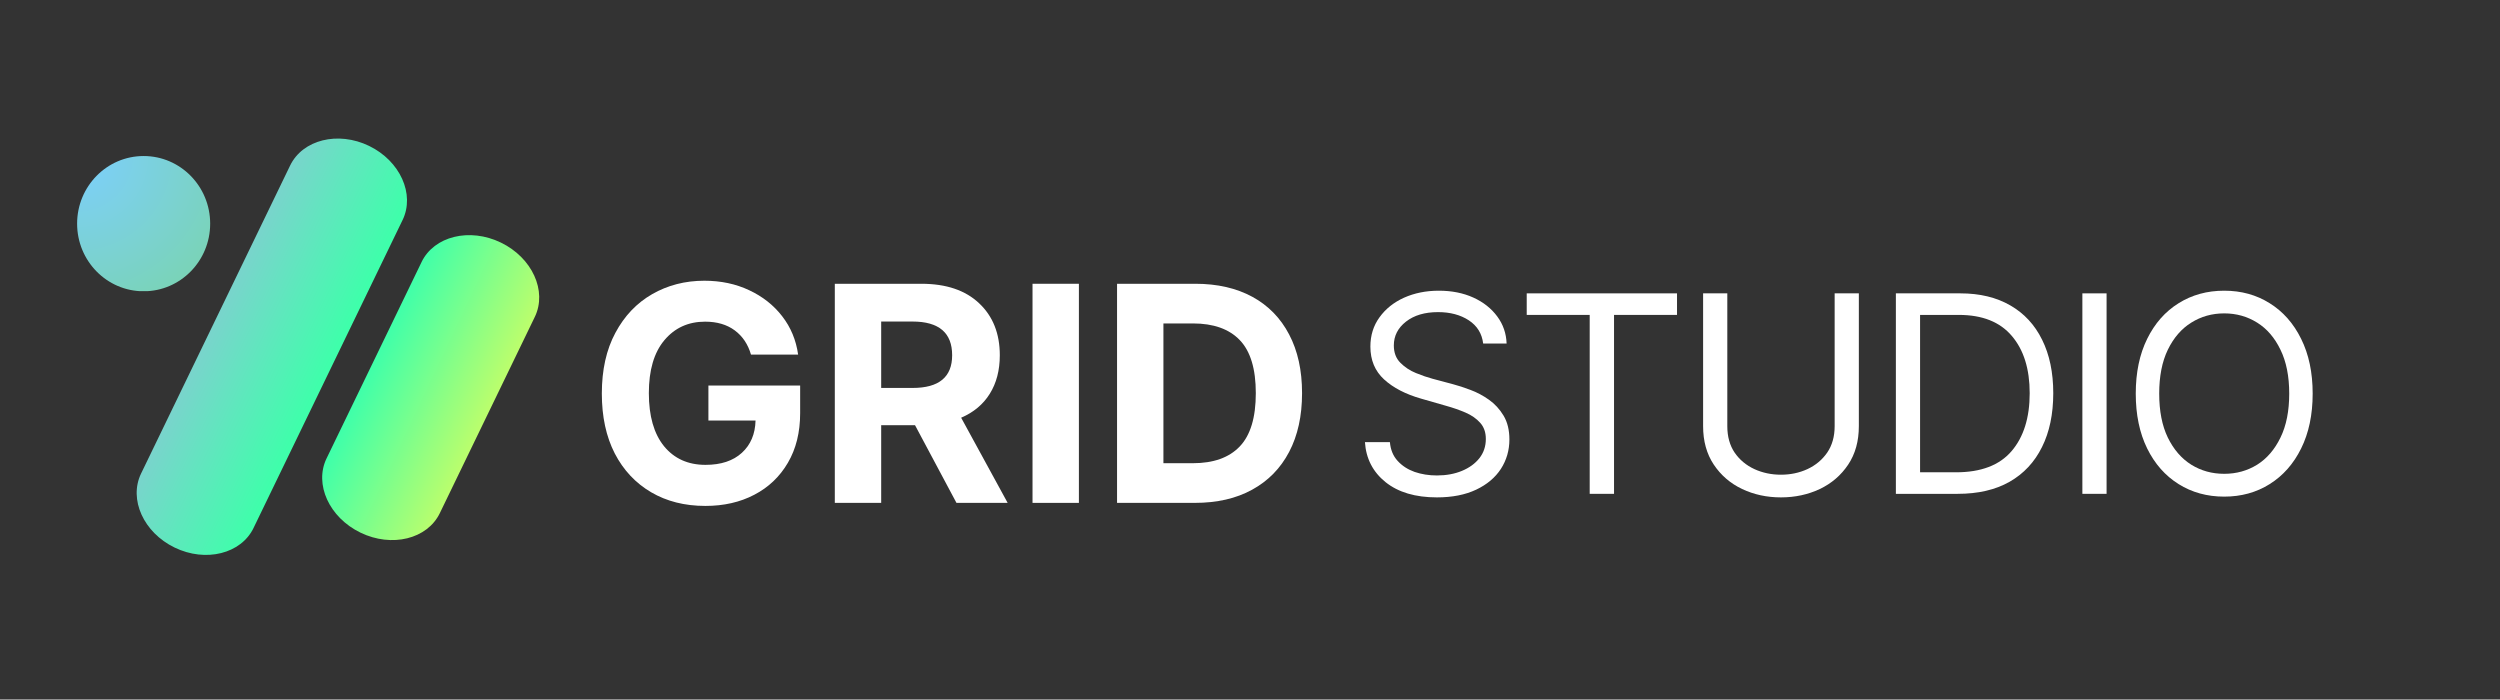 <svg xmlns="http://www.w3.org/2000/svg" xmlns:xlink="http://www.w3.org/1999/xlink" width="411" viewBox="0 0 308.25 86.25" height="115" preserveAspectRatio="xMidYMid meet"><rect x="0" y="0" width="308.25" height="86.25" fill="#333333" stroke="none"/><defs><g></g><clipPath id="007f6606c5"><path d="M 39 28 L 67 28 L 67 67 L 39 67 Z M 39 28 " clip-rule="nonzero"></path></clipPath><clipPath id="5ffb1abdde"><path d="M 37.441 62.352 L 54.785 26.508 L 68.754 33.266 L 51.406 69.109 Z M 37.441 62.352 " clip-rule="nonzero"></path></clipPath><clipPath id="1f4bd9c25d"><path d="M 51.977 32.312 C 53.523 29.117 57.902 28.043 61.758 29.91 C 65.617 31.777 67.488 35.879 65.945 39.07 L 54.23 63.273 C 52.688 66.465 48.309 67.543 44.449 65.676 C 40.594 63.809 38.719 59.707 40.266 56.516 Z M 51.977 32.312 " clip-rule="nonzero"></path></clipPath><clipPath id="3a0b94e822"><path d="M 37.469 62.297 L 54.785 26.508 L 68.754 33.266 L 51.434 69.055 Z M 37.469 62.297 " clip-rule="nonzero"></path></clipPath><clipPath id="31235fefec"><path d="M 37.469 62.297 L 54.777 26.531 L 68.742 33.289 L 51.434 69.055 Z M 37.469 62.297 " clip-rule="nonzero"></path></clipPath><linearGradient x1="327.796" gradientTransform="matrix(0.026, -0.055, 0.055, 0.026, 37.468, 62.297)" y1="-227.58" x2="327.796" gradientUnits="userSpaceOnUse" y2="483.58" id="c1419abe12"><stop stop-opacity="1" stop-color="rgb(24.3%, 100%, 66.699%)" offset="0"></stop><stop stop-opacity="1" stop-color="rgb(24.3%, 100%, 66.699%)" offset="0.25"></stop><stop stop-opacity="1" stop-color="rgb(24.3%, 100%, 66.699%)" offset="0.312"></stop><stop stop-opacity="1" stop-color="rgb(24.319%, 99.998%, 66.689%)" offset="0.32"></stop><stop stop-opacity="1" stop-color="rgb(24.867%, 99.994%, 66.418%)" offset="0.324"></stop><stop stop-opacity="1" stop-color="rgb(25.395%, 99.991%, 66.159%)" offset="0.328"></stop><stop stop-opacity="1" stop-color="rgb(25.922%, 99.986%, 65.898%)" offset="0.332"></stop><stop stop-opacity="1" stop-color="rgb(26.45%, 99.982%, 65.637%)" offset="0.336"></stop><stop stop-opacity="1" stop-color="rgb(26.976%, 99.977%, 65.376%)" offset="0.34"></stop><stop stop-opacity="1" stop-color="rgb(27.504%, 99.973%, 65.117%)" offset="0.344"></stop><stop stop-opacity="1" stop-color="rgb(28.03%, 99.968%, 64.856%)" offset="0.348"></stop><stop stop-opacity="1" stop-color="rgb(28.558%, 99.965%, 64.595%)" offset="0.352"></stop><stop stop-opacity="1" stop-color="rgb(29.086%, 99.96%, 64.334%)" offset="0.355"></stop><stop stop-opacity="1" stop-color="rgb(29.614%, 99.956%, 64.075%)" offset="0.359"></stop><stop stop-opacity="1" stop-color="rgb(30.141%, 99.951%, 63.814%)" offset="0.363"></stop><stop stop-opacity="1" stop-color="rgb(30.669%, 99.947%, 63.554%)" offset="0.367"></stop><stop stop-opacity="1" stop-color="rgb(31.195%, 99.942%, 63.293%)" offset="0.371"></stop><stop stop-opacity="1" stop-color="rgb(31.723%, 99.937%, 63.033%)" offset="0.375"></stop><stop stop-opacity="1" stop-color="rgb(32.249%, 99.933%, 62.772%)" offset="0.379"></stop><stop stop-opacity="1" stop-color="rgb(32.777%, 99.93%, 62.512%)" offset="0.383"></stop><stop stop-opacity="1" stop-color="rgb(33.305%, 99.925%, 62.251%)" offset="0.387"></stop><stop stop-opacity="1" stop-color="rgb(33.833%, 99.921%, 61.992%)" offset="0.391"></stop><stop stop-opacity="1" stop-color="rgb(34.36%, 99.916%, 61.731%)" offset="0.395"></stop><stop stop-opacity="1" stop-color="rgb(34.888%, 99.911%, 61.47%)" offset="0.398"></stop><stop stop-opacity="1" stop-color="rgb(35.414%, 99.907%, 61.209%)" offset="0.402"></stop><stop stop-opacity="1" stop-color="rgb(35.942%, 99.904%, 60.95%)" offset="0.406"></stop><stop stop-opacity="1" stop-color="rgb(36.469%, 99.899%, 60.689%)" offset="0.41"></stop><stop stop-opacity="1" stop-color="rgb(36.996%, 99.895%, 60.429%)" offset="0.414"></stop><stop stop-opacity="1" stop-color="rgb(37.524%, 99.89%, 60.168%)" offset="0.418"></stop><stop stop-opacity="1" stop-color="rgb(38.052%, 99.886%, 59.908%)" offset="0.422"></stop><stop stop-opacity="1" stop-color="rgb(38.579%, 99.881%, 59.647%)" offset="0.426"></stop><stop stop-opacity="1" stop-color="rgb(39.107%, 99.878%, 59.387%)" offset="0.43"></stop><stop stop-opacity="1" stop-color="rgb(39.633%, 99.873%, 59.126%)" offset="0.434"></stop><stop stop-opacity="1" stop-color="rgb(40.161%, 99.869%, 58.867%)" offset="0.438"></stop><stop stop-opacity="1" stop-color="rgb(40.688%, 99.864%, 58.606%)" offset="0.441"></stop><stop stop-opacity="1" stop-color="rgb(41.216%, 99.86%, 58.345%)" offset="0.445"></stop><stop stop-opacity="1" stop-color="rgb(41.743%, 99.855%, 58.084%)" offset="0.449"></stop><stop stop-opacity="1" stop-color="rgb(42.271%, 99.852%, 57.825%)" offset="0.453"></stop><stop stop-opacity="1" stop-color="rgb(42.798%, 99.847%, 57.564%)" offset="0.457"></stop><stop stop-opacity="1" stop-color="rgb(43.326%, 99.843%, 57.303%)" offset="0.461"></stop><stop stop-opacity="1" stop-color="rgb(43.852%, 99.838%, 57.042%)" offset="0.465"></stop><stop stop-opacity="1" stop-color="rgb(44.38%, 99.834%, 56.783%)" offset="0.469"></stop><stop stop-opacity="1" stop-color="rgb(44.907%, 99.829%, 56.522%)" offset="0.473"></stop><stop stop-opacity="1" stop-color="rgb(45.435%, 99.825%, 56.262%)" offset="0.477"></stop><stop stop-opacity="1" stop-color="rgb(45.963%, 99.82%, 56.001%)" offset="0.48"></stop><stop stop-opacity="1" stop-color="rgb(46.49%, 99.817%, 55.74%)" offset="0.484"></stop><stop stop-opacity="1" stop-color="rgb(47.017%, 99.812%, 55.479%)" offset="0.488"></stop><stop stop-opacity="1" stop-color="rgb(47.545%, 99.808%, 55.22%)" offset="0.492"></stop><stop stop-opacity="1" stop-color="rgb(48.071%, 99.803%, 54.959%)" offset="0.496"></stop><stop stop-opacity="1" stop-color="rgb(48.599%, 99.799%, 54.7%)" offset="0.5"></stop><stop stop-opacity="1" stop-color="rgb(49.126%, 99.794%, 54.439%)" offset="0.504"></stop><stop stop-opacity="1" stop-color="rgb(49.654%, 99.791%, 54.178%)" offset="0.508"></stop><stop stop-opacity="1" stop-color="rgb(50.18%, 99.786%, 53.917%)" offset="0.512"></stop><stop stop-opacity="1" stop-color="rgb(50.708%, 99.782%, 53.658%)" offset="0.516"></stop><stop stop-opacity="1" stop-color="rgb(51.236%, 99.777%, 53.397%)" offset="0.52"></stop><stop stop-opacity="1" stop-color="rgb(51.764%, 99.773%, 53.137%)" offset="0.523"></stop><stop stop-opacity="1" stop-color="rgb(52.29%, 99.768%, 52.876%)" offset="0.527"></stop><stop stop-opacity="1" stop-color="rgb(52.818%, 99.765%, 52.615%)" offset="0.531"></stop><stop stop-opacity="1" stop-color="rgb(53.345%, 99.76%, 52.354%)" offset="0.535"></stop><stop stop-opacity="1" stop-color="rgb(53.873%, 99.756%, 52.095%)" offset="0.539"></stop><stop stop-opacity="1" stop-color="rgb(54.399%, 99.751%, 51.834%)" offset="0.543"></stop><stop stop-opacity="1" stop-color="rgb(54.927%, 99.747%, 51.575%)" offset="0.547"></stop><stop stop-opacity="1" stop-color="rgb(55.455%, 99.742%, 51.314%)" offset="0.551"></stop><stop stop-opacity="1" stop-color="rgb(55.983%, 99.739%, 51.053%)" offset="0.555"></stop><stop stop-opacity="1" stop-color="rgb(56.509%, 99.734%, 50.792%)" offset="0.559"></stop><stop stop-opacity="1" stop-color="rgb(57.037%, 99.73%, 50.533%)" offset="0.562"></stop><stop stop-opacity="1" stop-color="rgb(57.564%, 99.725%, 50.272%)" offset="0.566"></stop><stop stop-opacity="1" stop-color="rgb(58.092%, 99.721%, 50.011%)" offset="0.57"></stop><stop stop-opacity="1" stop-color="rgb(58.618%, 99.716%, 49.75%)" offset="0.574"></stop><stop stop-opacity="1" stop-color="rgb(59.146%, 99.713%, 49.49%)" offset="0.578"></stop><stop stop-opacity="1" stop-color="rgb(59.674%, 99.709%, 49.229%)" offset="0.582"></stop><stop stop-opacity="1" stop-color="rgb(60.202%, 99.704%, 48.97%)" offset="0.586"></stop><stop stop-opacity="1" stop-color="rgb(60.728%, 99.699%, 48.709%)" offset="0.59"></stop><stop stop-opacity="1" stop-color="rgb(61.256%, 99.695%, 48.448%)" offset="0.594"></stop><stop stop-opacity="1" stop-color="rgb(61.783%, 99.69%, 48.187%)" offset="0.598"></stop><stop stop-opacity="1" stop-color="rgb(62.311%, 99.686%, 47.928%)" offset="0.602"></stop><stop stop-opacity="1" stop-color="rgb(62.837%, 99.681%, 47.667%)" offset="0.605"></stop><stop stop-opacity="1" stop-color="rgb(63.365%, 99.678%, 47.408%)" offset="0.609"></stop><stop stop-opacity="1" stop-color="rgb(63.893%, 99.673%, 47.147%)" offset="0.613"></stop><stop stop-opacity="1" stop-color="rgb(64.421%, 99.669%, 46.886%)" offset="0.617"></stop><stop stop-opacity="1" stop-color="rgb(64.948%, 99.664%, 46.625%)" offset="0.621"></stop><stop stop-opacity="1" stop-color="rgb(65.475%, 99.66%, 46.365%)" offset="0.625"></stop><stop stop-opacity="1" stop-color="rgb(66.002%, 99.655%, 46.104%)" offset="0.629"></stop><stop stop-opacity="1" stop-color="rgb(66.53%, 99.652%, 45.845%)" offset="0.633"></stop><stop stop-opacity="1" stop-color="rgb(67.056%, 99.648%, 45.584%)" offset="0.637"></stop><stop stop-opacity="1" stop-color="rgb(67.584%, 99.643%, 45.323%)" offset="0.641"></stop><stop stop-opacity="1" stop-color="rgb(68.112%, 99.638%, 45.062%)" offset="0.645"></stop><stop stop-opacity="1" stop-color="rgb(68.64%, 99.634%, 44.803%)" offset="0.648"></stop><stop stop-opacity="1" stop-color="rgb(69.167%, 99.629%, 44.542%)" offset="0.652"></stop><stop stop-opacity="1" stop-color="rgb(69.695%, 99.626%, 44.283%)" offset="0.656"></stop><stop stop-opacity="1" stop-color="rgb(70.221%, 99.622%, 44.022%)" offset="0.66"></stop><stop stop-opacity="1" stop-color="rgb(70.749%, 99.617%, 43.761%)" offset="0.664"></stop><stop stop-opacity="1" stop-color="rgb(71.275%, 99.612%, 43.5%)" offset="0.668"></stop><stop stop-opacity="1" stop-color="rgb(71.803%, 99.608%, 43.24%)" offset="0.672"></stop><stop stop-opacity="1" stop-color="rgb(72.331%, 99.603%, 42.979%)" offset="0.676"></stop><stop stop-opacity="1" stop-color="rgb(72.859%, 99.6%, 42.719%)" offset="0.68"></stop><stop stop-opacity="1" stop-color="rgb(72.879%, 99.599%, 42.708%)" offset="0.688"></stop><stop stop-opacity="1" stop-color="rgb(72.899%, 99.599%, 42.699%)" offset="0.75"></stop><stop stop-opacity="1" stop-color="rgb(72.899%, 99.599%, 42.699%)" offset="1"></stop></linearGradient><clipPath id="a9fef1c569"><path d="M 9.508 19.238 L 25.914 19.238 L 25.914 35.898 L 9.508 35.898 Z M 9.508 19.238 " clip-rule="nonzero"></path></clipPath><clipPath id="1c61c3e1d5"><path d="M 17.711 19.238 C 13.18 19.238 9.508 22.973 9.508 27.578 C 9.508 32.184 13.18 35.914 17.711 35.914 C 22.242 35.914 25.914 32.184 25.914 27.578 C 25.914 22.973 22.242 19.238 17.711 19.238 Z M 17.711 19.238 " clip-rule="nonzero"></path></clipPath><radialGradient gradientTransform="matrix(1, 0, 0, 1, 9.508, 19.237)" gradientUnits="userSpaceOnUse" r="23.395" cx="0" id="a1ea82a45c" cy="0" fx="0" fy="0"><stop stop-opacity="1" stop-color="rgb(48.993%, 81.206%, 99.872%)" offset="0"></stop><stop stop-opacity="1" stop-color="rgb(48.978%, 81.224%, 99.554%)" offset="0.008"></stop><stop stop-opacity="1" stop-color="rgb(48.961%, 81.247%, 99.174%)" offset="0.02"></stop><stop stop-opacity="1" stop-color="rgb(48.943%, 81.27%, 98.793%)" offset="0.031"></stop><stop stop-opacity="1" stop-color="rgb(48.926%, 81.291%, 98.412%)" offset="0.043"></stop><stop stop-opacity="1" stop-color="rgb(48.907%, 81.314%, 98.032%)" offset="0.055"></stop><stop stop-opacity="1" stop-color="rgb(48.891%, 81.335%, 97.65%)" offset="0.066"></stop><stop stop-opacity="1" stop-color="rgb(48.872%, 81.358%, 97.27%)" offset="0.078"></stop><stop stop-opacity="1" stop-color="rgb(48.856%, 81.381%, 96.889%)" offset="0.09"></stop><stop stop-opacity="1" stop-color="rgb(48.837%, 81.403%, 96.507%)" offset="0.102"></stop><stop stop-opacity="1" stop-color="rgb(48.82%, 81.425%, 96.127%)" offset="0.113"></stop><stop stop-opacity="1" stop-color="rgb(48.802%, 81.447%, 95.746%)" offset="0.125"></stop><stop stop-opacity="1" stop-color="rgb(48.785%, 81.47%, 95.366%)" offset="0.137"></stop><stop stop-opacity="1" stop-color="rgb(48.767%, 81.493%, 94.984%)" offset="0.148"></stop><stop stop-opacity="1" stop-color="rgb(48.75%, 81.514%, 94.603%)" offset="0.16"></stop><stop stop-opacity="1" stop-color="rgb(48.732%, 81.537%, 94.223%)" offset="0.172"></stop><stop stop-opacity="1" stop-color="rgb(48.715%, 81.558%, 93.842%)" offset="0.184"></stop><stop stop-opacity="1" stop-color="rgb(48.697%, 81.581%, 93.462%)" offset="0.195"></stop><stop stop-opacity="1" stop-color="rgb(48.68%, 81.604%, 93.08%)" offset="0.207"></stop><stop stop-opacity="1" stop-color="rgb(48.662%, 81.625%, 92.699%)" offset="0.219"></stop><stop stop-opacity="1" stop-color="rgb(48.645%, 81.648%, 92.319%)" offset="0.23"></stop><stop stop-opacity="1" stop-color="rgb(48.627%, 81.67%, 91.937%)" offset="0.242"></stop><stop stop-opacity="1" stop-color="rgb(48.613%, 81.689%, 91.62%)" offset="0.254"></stop><stop stop-opacity="1" stop-color="rgb(48.601%, 81.703%, 91.367%)" offset="0.262"></stop><stop stop-opacity="1" stop-color="rgb(48.589%, 81.718%, 91.112%)" offset="0.27"></stop><stop stop-opacity="1" stop-color="rgb(48.578%, 81.734%, 90.858%)" offset="0.277"></stop><stop stop-opacity="1" stop-color="rgb(48.566%, 81.749%, 90.605%)" offset="0.285"></stop><stop stop-opacity="1" stop-color="rgb(48.553%, 81.763%, 90.35%)" offset="0.293"></stop><stop stop-opacity="1" stop-color="rgb(48.541%, 81.778%, 90.097%)" offset="0.301"></stop><stop stop-opacity="1" stop-color="rgb(48.531%, 81.793%, 89.842%)" offset="0.309"></stop><stop stop-opacity="1" stop-color="rgb(48.518%, 81.807%, 89.589%)" offset="0.316"></stop><stop stop-opacity="1" stop-color="rgb(48.506%, 81.822%, 89.336%)" offset="0.324"></stop><stop stop-opacity="1" stop-color="rgb(48.495%, 81.837%, 89.081%)" offset="0.332"></stop><stop stop-opacity="1" stop-color="rgb(48.483%, 81.853%, 88.828%)" offset="0.34"></stop><stop stop-opacity="1" stop-color="rgb(48.471%, 81.866%, 88.573%)" offset="0.348"></stop><stop stop-opacity="1" stop-color="rgb(48.46%, 81.882%, 88.319%)" offset="0.355"></stop><stop stop-opacity="1" stop-color="rgb(48.448%, 81.897%, 88.066%)" offset="0.363"></stop><stop stop-opacity="1" stop-color="rgb(48.436%, 81.912%, 87.811%)" offset="0.371"></stop><stop stop-opacity="1" stop-color="rgb(48.425%, 81.926%, 87.558%)" offset="0.379"></stop><stop stop-opacity="1" stop-color="rgb(48.413%, 81.941%, 87.303%)" offset="0.387"></stop><stop stop-opacity="1" stop-color="rgb(48.401%, 81.956%, 87.05%)" offset="0.395"></stop><stop stop-opacity="1" stop-color="rgb(48.39%, 81.97%, 86.797%)" offset="0.402"></stop><stop stop-opacity="1" stop-color="rgb(48.378%, 81.985%, 86.542%)" offset="0.41"></stop><stop stop-opacity="1" stop-color="rgb(48.366%, 82.001%, 86.288%)" offset="0.418"></stop><stop stop-opacity="1" stop-color="rgb(48.355%, 82.016%, 86.034%)" offset="0.426"></stop><stop stop-opacity="1" stop-color="rgb(48.343%, 82.03%, 85.78%)" offset="0.434"></stop><stop stop-opacity="1" stop-color="rgb(48.331%, 82.045%, 85.527%)" offset="0.441"></stop><stop stop-opacity="1" stop-color="rgb(48.32%, 82.06%, 85.272%)" offset="0.449"></stop><stop stop-opacity="1" stop-color="rgb(48.308%, 82.076%, 85.019%)" offset="0.457"></stop><stop stop-opacity="1" stop-color="rgb(48.296%, 82.089%, 84.764%)" offset="0.465"></stop><stop stop-opacity="1" stop-color="rgb(48.285%, 82.104%, 84.511%)" offset="0.473"></stop><stop stop-opacity="1" stop-color="rgb(48.273%, 82.12%, 84.258%)" offset="0.48"></stop><stop stop-opacity="1" stop-color="rgb(48.26%, 82.133%, 84.003%)" offset="0.488"></stop><stop stop-opacity="1" stop-color="rgb(48.248%, 82.149%, 83.749%)" offset="0.496"></stop><stop stop-opacity="1" stop-color="rgb(48.235%, 82.167%, 83.432%)" offset="0.504"></stop><stop stop-opacity="1" stop-color="rgb(48.216%, 82.19%, 83.051%)" offset="0.516"></stop><stop stop-opacity="1" stop-color="rgb(48.199%, 82.211%, 82.671%)" offset="0.527"></stop><stop stop-opacity="1" stop-color="rgb(48.181%, 82.234%, 82.289%)" offset="0.539"></stop><stop stop-opacity="1" stop-color="rgb(48.164%, 82.257%, 81.908%)" offset="0.551"></stop><stop stop-opacity="1" stop-color="rgb(48.146%, 82.278%, 81.528%)" offset="0.562"></stop><stop stop-opacity="1" stop-color="rgb(48.129%, 82.301%, 81.146%)" offset="0.574"></stop><stop stop-opacity="1" stop-color="rgb(48.111%, 82.323%, 80.766%)" offset="0.586"></stop><stop stop-opacity="1" stop-color="rgb(48.094%, 82.346%, 80.385%)" offset="0.598"></stop><stop stop-opacity="1" stop-color="rgb(48.076%, 82.368%, 80.003%)" offset="0.609"></stop><stop stop-opacity="1" stop-color="rgb(48.059%, 82.39%, 79.623%)" offset="0.621"></stop><stop stop-opacity="1" stop-color="rgb(48.044%, 82.408%, 79.306%)" offset="0.633"></stop><stop stop-opacity="1" stop-color="rgb(48.032%, 82.423%, 79.051%)" offset="0.641"></stop><stop stop-opacity="1" stop-color="rgb(48.021%, 82.439%, 78.798%)" offset="0.648"></stop><stop stop-opacity="1" stop-color="rgb(48.009%, 82.454%, 78.545%)" offset="0.656"></stop><stop stop-opacity="1" stop-color="rgb(47.997%, 82.468%, 78.29%)" offset="0.664"></stop><stop stop-opacity="1" stop-color="rgb(47.986%, 82.483%, 78.036%)" offset="0.672"></stop><stop stop-opacity="1" stop-color="rgb(47.974%, 82.498%, 77.782%)" offset="0.68"></stop><stop stop-opacity="1" stop-color="rgb(47.961%, 82.513%, 77.528%)" offset="0.688"></stop><stop stop-opacity="1" stop-color="rgb(47.951%, 82.527%, 77.275%)" offset="0.695"></stop><stop stop-opacity="1" stop-color="rgb(47.939%, 82.542%, 77.02%)" offset="0.703"></stop><stop stop-opacity="1" stop-color="rgb(47.926%, 82.558%, 76.767%)" offset="0.711"></stop><stop stop-opacity="1" stop-color="rgb(47.916%, 82.571%, 76.512%)" offset="0.719"></stop><stop stop-opacity="1" stop-color="rgb(47.903%, 82.587%, 76.259%)" offset="0.727"></stop><stop stop-opacity="1" stop-color="rgb(47.891%, 82.602%, 76.006%)" offset="0.734"></stop><stop stop-opacity="1" stop-color="rgb(47.881%, 82.617%, 75.751%)" offset="0.742"></stop><stop stop-opacity="1" stop-color="rgb(47.868%, 82.631%, 75.497%)" offset="0.75"></stop><stop stop-opacity="1" stop-color="rgb(47.853%, 82.649%, 75.18%)" offset="0.758"></stop><stop stop-opacity="1" stop-color="rgb(47.836%, 82.672%, 74.799%)" offset="0.77"></stop><stop stop-opacity="1" stop-color="rgb(47.818%, 82.695%, 74.419%)" offset="0.781"></stop><stop stop-opacity="1" stop-color="rgb(47.801%, 82.716%, 74.037%)" offset="0.793"></stop><stop stop-opacity="1" stop-color="rgb(47.783%, 82.739%, 73.656%)" offset="0.805"></stop><stop stop-opacity="1" stop-color="rgb(47.769%, 82.758%, 73.338%)" offset="0.816"></stop><stop stop-opacity="1" stop-color="rgb(47.757%, 82.773%, 73.085%)" offset="0.824"></stop><stop stop-opacity="1" stop-color="rgb(47.745%, 82.787%, 72.832%)" offset="0.832"></stop><stop stop-opacity="1" stop-color="rgb(47.734%, 82.802%, 72.577%)" offset="0.84"></stop><stop stop-opacity="1" stop-color="rgb(47.722%, 82.817%, 72.324%)" offset="0.848"></stop><stop stop-opacity="1" stop-color="rgb(47.71%, 82.832%, 72.069%)" offset="0.855"></stop><stop stop-opacity="1" stop-color="rgb(47.699%, 82.846%, 71.815%)" offset="0.863"></stop><stop stop-opacity="1" stop-color="rgb(47.687%, 82.861%, 71.562%)" offset="0.871"></stop><stop stop-opacity="1" stop-color="rgb(47.672%, 82.88%, 71.245%)" offset="0.879"></stop><stop stop-opacity="1" stop-color="rgb(47.655%, 82.903%, 70.863%)" offset="0.891"></stop><stop stop-opacity="1" stop-color="rgb(47.636%, 82.924%, 70.482%)" offset="0.902"></stop><stop stop-opacity="1" stop-color="rgb(47.623%, 82.944%, 70.164%)" offset="0.914"></stop><stop stop-opacity="1" stop-color="rgb(47.61%, 82.957%, 69.911%)" offset="0.922"></stop><stop stop-opacity="1" stop-color="rgb(47.598%, 82.973%, 69.658%)" offset="0.93"></stop><stop stop-opacity="1" stop-color="rgb(47.588%, 82.988%, 69.403%)" offset="0.938"></stop><stop stop-opacity="1" stop-color="rgb(47.572%, 83.006%, 69.086%)" offset="0.945"></stop><stop stop-opacity="1" stop-color="rgb(47.557%, 83.025%, 68.768%)" offset="0.957"></stop><stop stop-opacity="1" stop-color="rgb(47.546%, 83.04%, 68.515%)" offset="0.965"></stop><stop stop-opacity="1" stop-color="rgb(47.531%, 83.058%, 68.198%)" offset="0.973"></stop><stop stop-opacity="1" stop-color="rgb(47.516%, 83.076%, 67.88%)" offset="0.984"></stop><stop stop-opacity="1" stop-color="rgb(47.505%, 83.092%, 67.625%)" offset="0.992"></stop><stop stop-opacity="1" stop-color="rgb(47.499%, 83.099%, 67.499%)" offset="1"></stop></radialGradient><clipPath id="b8f222d9eb"><path d="M 16 17 L 51 17 L 51 69 L 16 69 Z M 16 17 " clip-rule="nonzero"></path></clipPath><clipPath id="11527ea823"><path d="M 14.598 64.16 L 38.594 14.578 L 52.465 21.293 L 28.469 70.871 Z M 14.598 64.16 " clip-rule="nonzero"></path></clipPath><clipPath id="93a695e712"><path d="M 35.77 20.414 C 37.312 17.223 41.672 16.137 45.504 17.988 C 49.332 19.844 51.184 23.934 49.641 27.129 L 31.27 65.09 C 29.723 68.285 25.367 69.371 21.535 67.516 C 17.703 65.664 15.852 61.57 17.398 58.379 Z M 35.77 20.414 " clip-rule="nonzero"></path></clipPath><clipPath id="a745e87d88"><path d="M 14.598 64.16 L 38.566 14.633 L 52.438 21.348 L 28.469 70.871 Z M 14.598 64.16 " clip-rule="nonzero"></path></clipPath><clipPath id="87c59854f9"><path d="M 14.598 64.16 L 38.566 14.633 L 52.438 21.344 L 28.469 70.871 Z M 14.598 64.16 " clip-rule="nonzero"></path></clipPath><linearGradient x1="457.009" gradientTransform="matrix(0.026, -0.054, 0.054, 0.026, 14.599, 64.16)" y1="-328.782" x2="457.009" gradientUnits="userSpaceOnUse" y2="584.782" id="e2b26ba33c"><stop stop-opacity="1" stop-color="rgb(47.499%, 83.099%, 79.999%)" offset="0"></stop><stop stop-opacity="1" stop-color="rgb(47.499%, 83.099%, 79.999%)" offset="0.25"></stop><stop stop-opacity="1" stop-color="rgb(47.499%, 83.099%, 79.999%)" offset="0.312"></stop><stop stop-opacity="1" stop-color="rgb(47.499%, 83.099%, 79.999%)" offset="0.344"></stop><stop stop-opacity="1" stop-color="rgb(47.499%, 83.099%, 79.999%)" offset="0.359"></stop><stop stop-opacity="1" stop-color="rgb(47.197%, 83.319%, 79.825%)" offset="0.363"></stop><stop stop-opacity="1" stop-color="rgb(46.895%, 83.539%, 79.652%)" offset="0.367"></stop><stop stop-opacity="1" stop-color="rgb(46.571%, 83.774%, 79.466%)" offset="0.371"></stop><stop stop-opacity="1" stop-color="rgb(46.248%, 84.01%, 79.282%)" offset="0.375"></stop><stop stop-opacity="1" stop-color="rgb(45.924%, 84.245%, 79.095%)" offset="0.379"></stop><stop stop-opacity="1" stop-color="rgb(45.601%, 84.482%, 78.911%)" offset="0.383"></stop><stop stop-opacity="1" stop-color="rgb(45.277%, 84.717%, 78.725%)" offset="0.387"></stop><stop stop-opacity="1" stop-color="rgb(44.954%, 84.953%, 78.54%)" offset="0.391"></stop><stop stop-opacity="1" stop-color="rgb(44.63%, 85.188%, 78.354%)" offset="0.395"></stop><stop stop-opacity="1" stop-color="rgb(44.308%, 85.425%, 78.169%)" offset="0.398"></stop><stop stop-opacity="1" stop-color="rgb(43.985%, 85.66%, 77.983%)" offset="0.402"></stop><stop stop-opacity="1" stop-color="rgb(43.661%, 85.895%, 77.798%)" offset="0.406"></stop><stop stop-opacity="1" stop-color="rgb(43.338%, 86.13%, 77.612%)" offset="0.41"></stop><stop stop-opacity="1" stop-color="rgb(43.015%, 86.366%, 77.428%)" offset="0.414"></stop><stop stop-opacity="1" stop-color="rgb(42.691%, 86.601%, 77.242%)" offset="0.418"></stop><stop stop-opacity="1" stop-color="rgb(42.368%, 86.838%, 77.057%)" offset="0.422"></stop><stop stop-opacity="1" stop-color="rgb(42.044%, 87.073%, 76.871%)" offset="0.426"></stop><stop stop-opacity="1" stop-color="rgb(41.721%, 87.309%, 76.686%)" offset="0.43"></stop><stop stop-opacity="1" stop-color="rgb(41.397%, 87.544%, 76.5%)" offset="0.434"></stop><stop stop-opacity="1" stop-color="rgb(41.074%, 87.779%, 76.315%)" offset="0.438"></stop><stop stop-opacity="1" stop-color="rgb(40.75%, 88.014%, 76.129%)" offset="0.441"></stop><stop stop-opacity="1" stop-color="rgb(40.427%, 88.251%, 75.945%)" offset="0.445"></stop><stop stop-opacity="1" stop-color="rgb(40.103%, 88.486%, 75.758%)" offset="0.449"></stop><stop stop-opacity="1" stop-color="rgb(39.78%, 88.722%, 75.574%)" offset="0.453"></stop><stop stop-opacity="1" stop-color="rgb(39.456%, 88.957%, 75.388%)" offset="0.457"></stop><stop stop-opacity="1" stop-color="rgb(39.133%, 89.194%, 75.203%)" offset="0.461"></stop><stop stop-opacity="1" stop-color="rgb(38.809%, 89.429%, 75.017%)" offset="0.465"></stop><stop stop-opacity="1" stop-color="rgb(38.487%, 89.665%, 74.832%)" offset="0.469"></stop><stop stop-opacity="1" stop-color="rgb(38.164%, 89.9%, 74.646%)" offset="0.473"></stop><stop stop-opacity="1" stop-color="rgb(37.84%, 90.135%, 74.461%)" offset="0.477"></stop><stop stop-opacity="1" stop-color="rgb(37.517%, 90.37%, 74.275%)" offset="0.48"></stop><stop stop-opacity="1" stop-color="rgb(37.193%, 90.607%, 74.091%)" offset="0.484"></stop><stop stop-opacity="1" stop-color="rgb(36.87%, 90.842%, 73.904%)" offset="0.488"></stop><stop stop-opacity="1" stop-color="rgb(36.546%, 91.078%, 73.72%)" offset="0.492"></stop><stop stop-opacity="1" stop-color="rgb(36.223%, 91.313%, 73.534%)" offset="0.496"></stop><stop stop-opacity="1" stop-color="rgb(35.899%, 91.55%, 73.349%)" offset="0.5"></stop><stop stop-opacity="1" stop-color="rgb(35.576%, 91.785%, 73.163%)" offset="0.504"></stop><stop stop-opacity="1" stop-color="rgb(35.252%, 92.02%, 72.978%)" offset="0.508"></stop><stop stop-opacity="1" stop-color="rgb(34.929%, 92.255%, 72.792%)" offset="0.512"></stop><stop stop-opacity="1" stop-color="rgb(34.605%, 92.491%, 72.607%)" offset="0.516"></stop><stop stop-opacity="1" stop-color="rgb(34.282%, 92.726%, 72.421%)" offset="0.52"></stop><stop stop-opacity="1" stop-color="rgb(33.958%, 92.963%, 72.237%)" offset="0.523"></stop><stop stop-opacity="1" stop-color="rgb(33.635%, 93.198%, 72.05%)" offset="0.527"></stop><stop stop-opacity="1" stop-color="rgb(33.311%, 93.434%, 71.866%)" offset="0.531"></stop><stop stop-opacity="1" stop-color="rgb(32.988%, 93.669%, 71.68%)" offset="0.535"></stop><stop stop-opacity="1" stop-color="rgb(32.664%, 93.906%, 71.495%)" offset="0.539"></stop><stop stop-opacity="1" stop-color="rgb(32.341%, 94.141%, 71.309%)" offset="0.543"></stop><stop stop-opacity="1" stop-color="rgb(32.019%, 94.376%, 71.124%)" offset="0.547"></stop><stop stop-opacity="1" stop-color="rgb(31.696%, 94.611%, 70.938%)" offset="0.551"></stop><stop stop-opacity="1" stop-color="rgb(31.372%, 94.847%, 70.753%)" offset="0.555"></stop><stop stop-opacity="1" stop-color="rgb(31.049%, 95.082%, 70.567%)" offset="0.559"></stop><stop stop-opacity="1" stop-color="rgb(30.725%, 95.319%, 70.383%)" offset="0.562"></stop><stop stop-opacity="1" stop-color="rgb(30.402%, 95.554%, 70.197%)" offset="0.566"></stop><stop stop-opacity="1" stop-color="rgb(30.078%, 95.79%, 70.012%)" offset="0.57"></stop><stop stop-opacity="1" stop-color="rgb(29.755%, 96.025%, 69.826%)" offset="0.574"></stop><stop stop-opacity="1" stop-color="rgb(29.431%, 96.262%, 69.641%)" offset="0.578"></stop><stop stop-opacity="1" stop-color="rgb(29.108%, 96.497%, 69.455%)" offset="0.582"></stop><stop stop-opacity="1" stop-color="rgb(28.784%, 96.732%, 69.27%)" offset="0.586"></stop><stop stop-opacity="1" stop-color="rgb(28.461%, 96.967%, 69.084%)" offset="0.59"></stop><stop stop-opacity="1" stop-color="rgb(28.137%, 97.203%, 68.9%)" offset="0.594"></stop><stop stop-opacity="1" stop-color="rgb(27.814%, 97.438%, 68.713%)" offset="0.598"></stop><stop stop-opacity="1" stop-color="rgb(27.49%, 97.675%, 68.529%)" offset="0.602"></stop><stop stop-opacity="1" stop-color="rgb(27.167%, 97.91%, 68.343%)" offset="0.605"></stop><stop stop-opacity="1" stop-color="rgb(26.843%, 98.146%, 68.158%)" offset="0.609"></stop><stop stop-opacity="1" stop-color="rgb(26.52%, 98.381%, 67.972%)" offset="0.613"></stop><stop stop-opacity="1" stop-color="rgb(26.198%, 98.616%, 67.787%)" offset="0.617"></stop><stop stop-opacity="1" stop-color="rgb(25.874%, 98.851%, 67.601%)" offset="0.621"></stop><stop stop-opacity="1" stop-color="rgb(25.551%, 99.088%, 67.416%)" offset="0.625"></stop><stop stop-opacity="1" stop-color="rgb(25.227%, 99.323%, 67.23%)" offset="0.629"></stop><stop stop-opacity="1" stop-color="rgb(24.904%, 99.559%, 67.046%)" offset="0.633"></stop><stop stop-opacity="1" stop-color="rgb(24.602%, 99.779%, 66.872%)" offset="0.637"></stop><stop stop-opacity="1" stop-color="rgb(24.3%, 100%, 66.699%)" offset="0.641"></stop><stop stop-opacity="1" stop-color="rgb(24.3%, 100%, 66.699%)" offset="0.656"></stop><stop stop-opacity="1" stop-color="rgb(24.3%, 100%, 66.699%)" offset="0.688"></stop><stop stop-opacity="1" stop-color="rgb(24.3%, 100%, 66.699%)" offset="0.75"></stop><stop stop-opacity="1" stop-color="rgb(24.3%, 100%, 66.699%)" offset="1"></stop></linearGradient></defs><g fill="#ffffff" fill-opacity="1"><g transform="translate(72.331, 62.005)"><g><path d="M 20.266 -18.281 C 19.898 -19.551 19.234 -20.547 18.266 -21.266 C 17.297 -21.984 16.078 -22.344 14.609 -22.344 C 12.535 -22.344 10.859 -21.578 9.578 -20.047 C 8.305 -18.523 7.672 -16.352 7.672 -13.531 C 7.672 -10.707 8.297 -8.523 9.547 -6.984 C 10.805 -5.453 12.508 -4.688 14.656 -4.688 C 16.562 -4.688 18.055 -5.18 19.141 -6.172 C 20.223 -7.16 20.785 -8.488 20.828 -10.156 L 15.016 -10.156 L 15.016 -14.469 L 26.328 -14.469 L 26.328 -11.062 C 26.328 -8.695 25.82 -6.656 24.812 -4.938 C 23.812 -3.227 22.43 -1.914 20.672 -1 C 18.922 -0.082 16.91 0.375 14.641 0.375 C 12.098 0.375 9.867 -0.188 7.953 -1.312 C 6.035 -2.438 4.539 -4.031 3.469 -6.094 C 2.406 -8.164 1.875 -10.629 1.875 -13.484 C 1.875 -16.398 2.43 -18.895 3.547 -20.969 C 4.66 -23.051 6.172 -24.641 8.078 -25.734 C 9.992 -26.836 12.141 -27.391 14.516 -27.391 C 16.555 -27.391 18.398 -27 20.047 -26.219 C 21.703 -25.445 23.055 -24.379 24.109 -23.016 C 25.172 -21.648 25.828 -20.07 26.078 -18.281 Z M 20.266 -18.281 "></path></g></g></g><g fill="#ffffff" fill-opacity="1"><g transform="translate(100.588, 62.005)"><g><path d="M 2.344 0 L 2.344 -27.016 L 13.016 -27.016 C 16.078 -27.016 18.453 -26.211 20.141 -24.609 C 21.836 -23.016 22.688 -20.879 22.688 -18.203 C 22.688 -16.348 22.273 -14.766 21.453 -13.453 C 20.641 -12.148 19.461 -11.164 17.922 -10.5 L 23.656 0 L 17.344 0 L 12.234 -9.578 L 8.062 -9.578 L 8.062 0 Z M 8.062 -14.172 L 11.938 -14.172 C 15.188 -14.172 16.812 -15.516 16.812 -18.203 C 16.812 -20.973 15.18 -22.359 11.922 -22.359 L 8.062 -22.359 Z M 8.062 -14.172 "></path></g></g></g><g fill="#ffffff" fill-opacity="1"><g transform="translate(124.966, 62.005)"><g><path d="M 8.062 -27.016 L 8.062 0 L 2.344 0 L 2.344 -27.016 Z M 8.062 -27.016 "></path></g></g></g><g fill="#ffffff" fill-opacity="1"><g transform="translate(135.388, 62.005)"><g><path d="M 11.922 0 L 2.344 0 L 2.344 -27.016 L 12 -27.016 C 14.719 -27.016 17.062 -26.477 19.031 -25.406 C 21 -24.332 22.508 -22.785 23.562 -20.766 C 24.625 -18.754 25.156 -16.344 25.156 -13.531 C 25.156 -10.719 24.625 -8.301 23.562 -6.281 C 22.5 -4.258 20.977 -2.707 19 -1.625 C 17.031 -0.539 14.672 0 11.922 0 Z M 8.062 -4.891 L 11.688 -4.891 C 14.227 -4.891 16.156 -5.578 17.469 -6.953 C 18.789 -8.328 19.453 -10.52 19.453 -13.531 C 19.453 -16.531 18.789 -18.711 17.469 -20.078 C 16.156 -21.441 14.234 -22.125 11.703 -22.125 L 8.062 -22.125 Z M 8.062 -4.891 "></path></g></g></g><g clip-path="url(#007f6606c5)"><g clip-path="url(#5ffb1abdde)"><g clip-path="url(#1f4bd9c25d)"><g clip-path="url(#3a0b94e822)"><g clip-path="url(#31235fefec)"><path fill="url(#c1419abe12)" d="M 23.234 60.047 L 62.031 78.824 L 82.977 35.539 L 44.18 16.762 Z M 23.234 60.047 " fill-rule="nonzero"></path></g></g></g></g></g><g clip-path="url(#a9fef1c569)"><g clip-path="url(#1c61c3e1d5)"><path fill="url(#a1ea82a45c)" d="M 9.508 19.238 L 9.508 35.898 L 25.914 35.898 L 25.914 19.238 Z M 9.508 19.238 " fill-rule="nonzero"></path></g></g><g clip-path="url(#b8f222d9eb)"><g clip-path="url(#11527ea823)"><g clip-path="url(#93a695e712)"><g clip-path="url(#a745e87d88)"><g clip-path="url(#87c59854f9)"><path fill="url(#e2b26ba33c)" d="M -5.023 59.27 L 44.48 83.223 L 72.059 26.238 L 22.555 2.281 Z M -5.023 59.27 " fill-rule="nonzero"></path></g></g></g></g></g><g fill="#ffffff" fill-opacity="1"><g transform="translate(166.359, 60.89)"><g><path d="M 16.516 -18.531 C 16.367 -19.758 15.781 -20.711 14.75 -21.391 C 13.719 -22.066 12.453 -22.406 10.953 -22.406 C 9.316 -22.406 8 -22.016 7 -21.234 C 6 -20.453 5.5 -19.473 5.5 -18.297 C 5.5 -17.41 5.77 -16.695 6.312 -16.156 C 6.852 -15.613 7.492 -15.191 8.234 -14.891 C 8.984 -14.586 9.664 -14.352 10.281 -14.188 L 12.797 -13.516 C 13.441 -13.348 14.16 -13.113 14.953 -12.812 C 15.742 -12.52 16.5 -12.117 17.219 -11.609 C 17.945 -11.098 18.551 -10.441 19.031 -9.641 C 19.508 -8.848 19.75 -7.867 19.75 -6.703 C 19.75 -5.367 19.398 -4.16 18.703 -3.078 C 18.004 -2.004 16.988 -1.148 15.656 -0.516 C 14.32 0.117 12.707 0.438 10.812 0.438 C 8.156 0.438 6.047 -0.188 4.484 -1.438 C 2.922 -2.695 2.07 -4.344 1.938 -6.375 L 5.016 -6.375 C 5.098 -5.438 5.414 -4.664 5.969 -4.062 C 6.52 -3.457 7.219 -3.004 8.062 -2.703 C 8.914 -2.41 9.832 -2.266 10.812 -2.266 C 11.957 -2.266 12.984 -2.453 13.891 -2.828 C 14.797 -3.203 15.516 -3.723 16.047 -4.391 C 16.578 -5.066 16.844 -5.859 16.844 -6.766 C 16.844 -7.578 16.613 -8.238 16.156 -8.75 C 15.695 -9.27 15.094 -9.691 14.344 -10.016 C 13.602 -10.336 12.797 -10.617 11.922 -10.859 L 8.875 -11.734 C 6.945 -12.285 5.422 -13.078 4.297 -14.109 C 3.172 -15.141 2.609 -16.488 2.609 -18.156 C 2.609 -19.531 2.984 -20.734 3.734 -21.766 C 4.484 -22.805 5.492 -23.613 6.766 -24.188 C 8.047 -24.758 9.473 -25.047 11.047 -25.047 C 12.641 -25.047 14.055 -24.766 15.297 -24.203 C 16.535 -23.641 17.52 -22.863 18.25 -21.875 C 18.977 -20.895 19.363 -19.781 19.406 -18.531 Z M 16.516 -18.531 "></path></g></g></g><g fill="#ffffff" fill-opacity="1"><g transform="translate(186.604, 60.89)"><g><path d="M 1.641 -22.062 L 1.641 -24.719 L 20.172 -24.719 L 20.172 -22.062 L 12.406 -22.062 L 12.406 0 L 9.406 0 L 9.406 -22.062 Z M 1.641 -22.062 "></path></g></g></g><g fill="#ffffff" fill-opacity="1"><g transform="translate(206.993, 60.89)"><g><path d="M 19.219 -24.719 L 22.203 -24.719 L 22.203 -8.344 C 22.203 -6.5 21.766 -4.922 20.891 -3.609 C 20.016 -2.297 18.848 -1.289 17.391 -0.594 C 15.93 0.094 14.332 0.438 12.594 0.438 C 10.863 0.438 9.27 0.094 7.812 -0.594 C 6.352 -1.289 5.188 -2.297 4.312 -3.609 C 3.438 -4.922 3 -6.5 3 -8.344 L 3 -24.719 L 5.984 -24.719 L 5.984 -8.344 C 5.984 -7.062 6.285 -5.973 6.891 -5.078 C 7.504 -4.191 8.316 -3.516 9.328 -3.047 C 10.336 -2.586 11.426 -2.359 12.594 -2.359 C 13.77 -2.359 14.859 -2.586 15.859 -3.047 C 16.867 -3.516 17.68 -4.191 18.297 -5.078 C 18.91 -5.973 19.219 -7.062 19.219 -8.344 Z M 19.219 -24.719 "></path></g></g></g><g fill="#ffffff" fill-opacity="1"><g transform="translate(230.761, 60.89)"><g><path d="M 10.625 0 L 3 0 L 3 -24.719 L 10.953 -24.719 C 13.348 -24.719 15.398 -24.223 17.109 -23.234 C 18.816 -22.254 20.125 -20.844 21.031 -19 C 21.945 -17.164 22.406 -14.969 22.406 -12.406 C 22.406 -9.832 21.941 -7.617 21.016 -5.766 C 20.098 -3.91 18.766 -2.484 17.016 -1.484 C 15.266 -0.492 13.133 0 10.625 0 Z M 5.984 -2.656 L 10.422 -2.656 C 13.492 -2.656 15.773 -3.523 17.266 -5.266 C 18.754 -7.004 19.5 -9.383 19.5 -12.406 C 19.5 -15.395 18.766 -17.75 17.297 -19.469 C 15.836 -21.195 13.66 -22.062 10.766 -22.062 L 5.984 -22.062 Z M 5.984 -2.656 "></path></g></g></g><g fill="#ffffff" fill-opacity="1"><g transform="translate(253.757, 60.89)"><g><path d="M 5.984 -24.719 L 5.984 0 L 3 0 L 3 -24.719 Z M 5.984 -24.719 "></path></g></g></g><g fill="#ffffff" fill-opacity="1"><g transform="translate(261.308, 60.89)"><g><path d="M 23.844 -12.359 C 23.844 -9.754 23.367 -7.5 22.422 -5.594 C 21.484 -3.695 20.191 -2.234 18.547 -1.203 C 16.91 -0.172 15.039 0.344 12.938 0.344 C 10.832 0.344 8.957 -0.172 7.312 -1.203 C 5.664 -2.234 4.375 -3.695 3.438 -5.594 C 2.5 -7.5 2.031 -9.754 2.031 -12.359 C 2.031 -14.961 2.5 -17.211 3.438 -19.109 C 4.375 -21.016 5.664 -22.477 7.312 -23.5 C 8.957 -24.531 10.832 -25.047 12.938 -25.047 C 15.039 -25.047 16.91 -24.531 18.547 -23.5 C 20.191 -22.477 21.484 -21.016 22.422 -19.109 C 23.367 -17.211 23.844 -14.961 23.844 -12.359 Z M 20.953 -12.359 C 20.953 -14.492 20.594 -16.297 19.875 -17.766 C 19.164 -19.242 18.207 -20.359 17 -21.109 C 15.789 -21.867 14.438 -22.25 12.938 -22.25 C 11.438 -22.25 10.082 -21.867 8.875 -21.109 C 7.664 -20.359 6.703 -19.242 5.984 -17.766 C 5.273 -16.297 4.922 -14.492 4.922 -12.359 C 4.922 -10.211 5.273 -8.406 5.984 -6.938 C 6.703 -5.469 7.664 -4.352 8.875 -3.594 C 10.082 -2.844 11.438 -2.469 12.938 -2.469 C 14.438 -2.469 15.789 -2.844 17 -3.594 C 18.207 -4.352 19.164 -5.469 19.875 -6.938 C 20.594 -8.406 20.953 -10.211 20.953 -12.359 Z M 20.953 -12.359 "></path></g></g></g></svg>